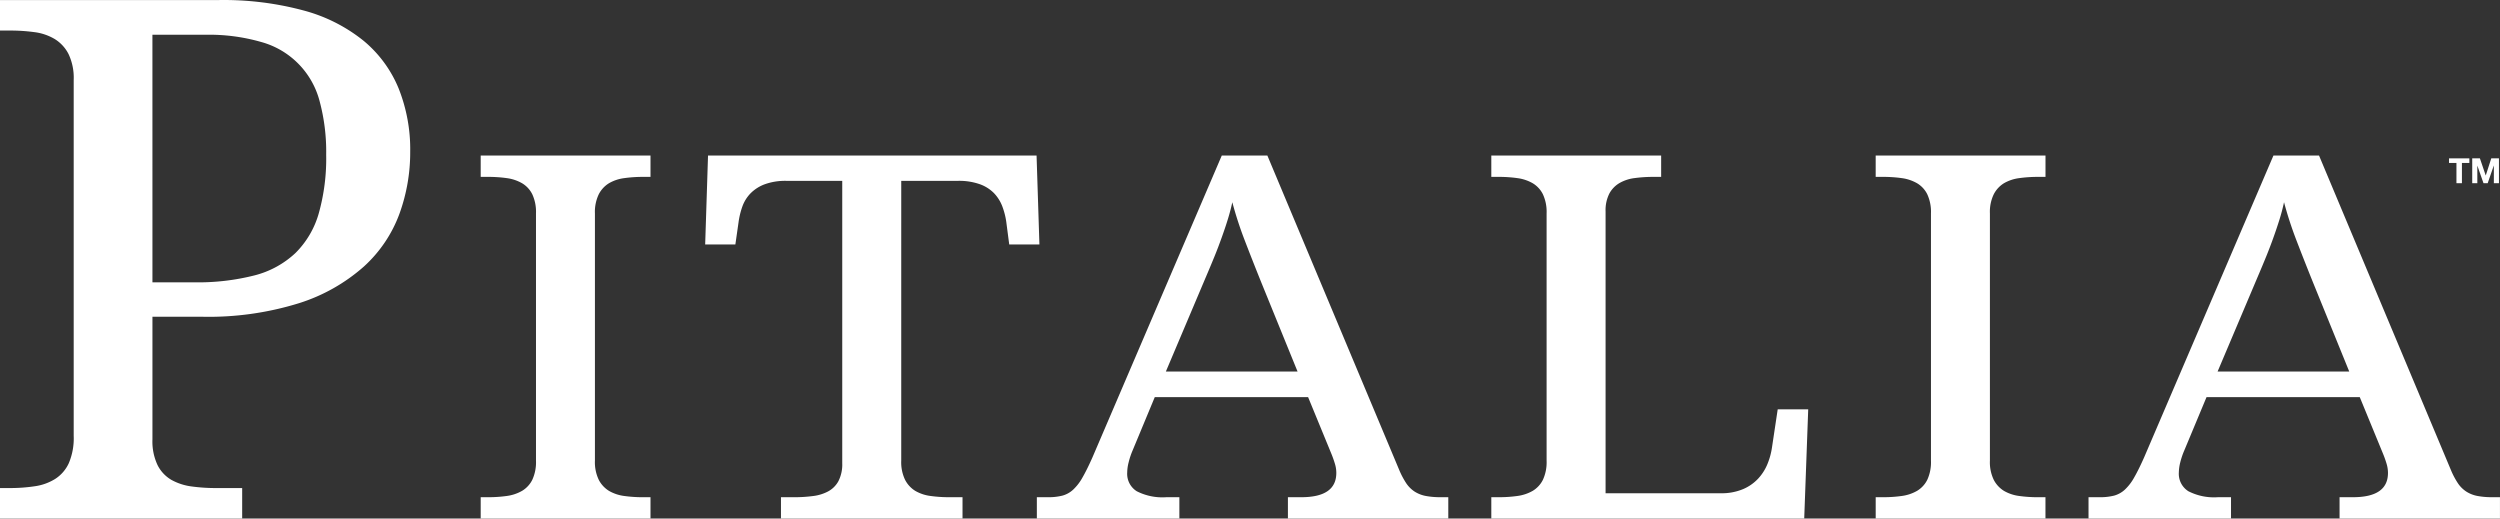 <svg xmlns="http://www.w3.org/2000/svg" width="254.078" height="52.701"><rect width="100%" height="100%" fill="#333333" stroke="none"/><g data-name="Group 949" fill="#fff"><path data-name="Path 1" d="M0 52.701v-3.1h1a16.65 16.65 0 002.531-.182 5.317 5.317 0 002.067-.739 3.748 3.748 0 001.392-1.6 6.453 6.453 0 00.5-2.776V8.111a5.611 5.611 0 00-.522-2.612 3.827 3.827 0 00-1.409-1.533 5.342 5.342 0 00-2.067-.7 18.257 18.257 0 00-2.494-.161h-1v-3.1h22.22a31.2 31.2 0 018.653 1.064 16.469 16.469 0 016.066 3.063A12.39 12.39 0 0140.51 8.98a16.723 16.723 0 011.18 6.452 18.277 18.277 0 01-1.1 6.311 13.545 13.545 0 01-3.613 5.35 18.178 18.178 0 01-6.568 3.714 30.907 30.907 0 01-9.93 1.383h-4.986v12.468a5.629 5.629 0 00.522 2.615 3.6 3.6 0 001.409 1.5 5.752 5.752 0 002.067.668 18.246 18.246 0 002.491.161h2.63v3.1zm15.493-24.008h4.211a23.364 23.364 0 006.144-.7 9.511 9.511 0 004.173-2.272 9.218 9.218 0 002.375-4.037 20.558 20.558 0 00.754-5.965 19.726 19.726 0 00-.656-5.391 8.435 8.435 0 00-5.933-6.056 19.112 19.112 0 00-5.7-.739h-5.37z"/><path data-name="Path 2" d="M48.854 52.7v-2.168h.751a13.559 13.559 0 001.9-.126 4.251 4.251 0 001.548-.517 2.715 2.715 0 001.044-1.125 4.247 4.247 0 00.376-1.944V21.686a4.242 4.242 0 00-.376-1.941 2.7 2.7 0 00-1.044-1.125 4.251 4.251 0 00-1.548-.517 13.554 13.554 0 00-1.9-.126h-.751v-2.171h17.257v2.171h-.782a13.651 13.651 0 00-1.883.126 4.154 4.154 0 00-1.551.517 2.829 2.829 0 00-1.041 1.124 4.134 4.134 0 00-.391 1.941v25.136a4.138 4.138 0 00.391 1.944 2.846 2.846 0 001.041 1.125 4.153 4.153 0 001.551.517 13.656 13.656 0 001.883.126h.782v2.168z"/><path data-name="Path 3" d="M91.594 46.821a4.107 4.107 0 00.391 1.944 2.829 2.829 0 001.037 1.124 4.138 4.138 0 001.551.517 13.646 13.646 0 001.881.126h1.368V52.7H79.371v-2.168h1.361a14.181 14.181 0 001.868-.116 4.389 4.389 0 001.548-.466 2.579 2.579 0 001.059-1.046 3.721 3.721 0 00.391-1.83V18.38h-5.676a6.124 6.124 0 00-2.189.343 3.965 3.965 0 00-1.447.92 3.712 3.712 0 00-.84 1.349 7.883 7.883 0 00-.391 1.629l-.318 2.221h-3.069l.29-9.036h33.39l.29 9.036h-3.069l-.29-2.221a7.444 7.444 0 00-.406-1.629 4.006 4.006 0 00-.84-1.349 3.822 3.822 0 00-1.447-.92 6.338 6.338 0 00-2.231-.343h-5.761z"/><path data-name="Path 4" d="M117.361 40.361l-2.255 5.425a7.525 7.525 0 00-.4 1.2 4.346 4.346 0 00-.146 1.024 2.089 2.089 0 00.971 1.916 5.722 5.722 0 002.968.608h1.362v2.162h-14.485v-2.164h1.13a5.788 5.788 0 001.477-.164 2.624 2.624 0 001.1-.62 5.058 5.058 0 00.94-1.235q.45-.783 1-2.02l13.147-30.685h4.634l13.408 31.973a8.176 8.176 0 00.708 1.336 3.034 3.034 0 00.855.847 3.245 3.245 0 001.13.441 7.948 7.948 0 001.508.126h.779v2.165h-16.3v-2.164h1.359q3.563 0 3.56-2.473a3.115 3.115 0 00-.129-.882 10.9 10.9 0 00-.363-1.036l-2.375-5.779zm10.835-11.634q-.927-2.3-1.694-4.3a38.265 38.265 0 01-1.261-3.873c-.134.623-.295 1.223-.477 1.805s-.381 1.172-.6 1.78-.454 1.24-.724 1.9-.577 1.4-.925 2.209l-4.027 9.513h13.385z"/><path data-name="Path 5" d="M151.564 52.7v-2.168h.751a13.559 13.559 0 001.9-.126 4.248 4.248 0 001.551-.517 2.726 2.726 0 001.041-1.125 4.247 4.247 0 00.376-1.944V21.686a4.243 4.243 0 00-.376-1.941 2.711 2.711 0 00-1.041-1.125 4.248 4.248 0 00-1.551-.517 13.554 13.554 0 00-1.9-.126h-.751v-2.171h17.261v2.171h-.782a14.185 14.185 0 00-1.868.116 4.109 4.109 0 00-1.551.492 2.75 2.75 0 00-1.056 1.072 3.725 3.725 0 00-.391 1.828v28.644h11.7a5.6 5.6 0 002.274-.419 4.5 4.5 0 001.548-1.084 4.923 4.923 0 00.943-1.5 7.161 7.161 0 00.449-1.664l.58-3.863h3.1l-.406 11.1z"/><path data-name="Path 6" d="M190.629 52.7v-2.168h.751a13.611 13.611 0 001.9-.126 4.251 4.251 0 001.548-.517 2.715 2.715 0 001.043-1.124 4.28 4.28 0 00.376-1.944V21.686a4.276 4.276 0 00-.376-1.941 2.7 2.7 0 00-1.044-1.125 4.251 4.251 0 00-1.548-.517 13.606 13.606 0 00-1.9-.126h-.751v-2.171h17.259v2.171h-.786a13.641 13.641 0 00-1.881.126 4.138 4.138 0 00-1.551.517 2.83 2.83 0 00-1.041 1.125 4.1 4.1 0 00-.391 1.941v25.135a4.107 4.107 0 00.391 1.944 2.846 2.846 0 001.041 1.125 4.138 4.138 0 001.551.517 13.645 13.645 0 001.881.126h.782v2.168z"/><path data-name="Path 7" d="M224.252 40.361l-2.263 5.425a7.805 7.805 0 00-.406 1.2 4.462 4.462 0 00-.144 1.024 2.089 2.089 0 00.971 1.916 5.722 5.722 0 002.968.608h1.362v2.162h-14.481v-2.164h1.13a5.788 5.788 0 001.477-.164 2.624 2.624 0 001.1-.62 5.057 5.057 0 00.94-1.235q.45-.783 1-2.02l13.146-30.685h4.634l13.408 31.973a8.176 8.176 0 00.708 1.336 3.01 3.01 0 00.857.847 3.212 3.212 0 001.127.441 7.92 7.92 0 001.505.126h.784v2.165h-16.303v-2.164h1.361q3.563 0 3.56-2.473a3.208 3.208 0 00-.129-.882 10.235 10.235 0 00-.363-1.036l-2.375-5.779zm10.832-11.633q-.927-2.3-1.694-4.3a38.255 38.255 0 01-1.261-3.873 19.444 19.444 0 01-.477 1.805 49.177 49.177 0 01-1.324 3.68c-.27.66-.577 1.4-.925 2.209l-4.027 9.513h13.381z"/><path data-name="Path 8" d="M248.896 16.561v-.466h2.068v.466h-.756v2.058h-.556v-2.058z"/><path data-name="Path 9" d="M252.035 16.093l.59 1.736h.007l.559-1.736h.781v2.525h-.519v-1.789h-.007l-.619 1.789h-.427l-.619-1.772h-.007v1.772h-.519v-2.525z"/></g></svg>